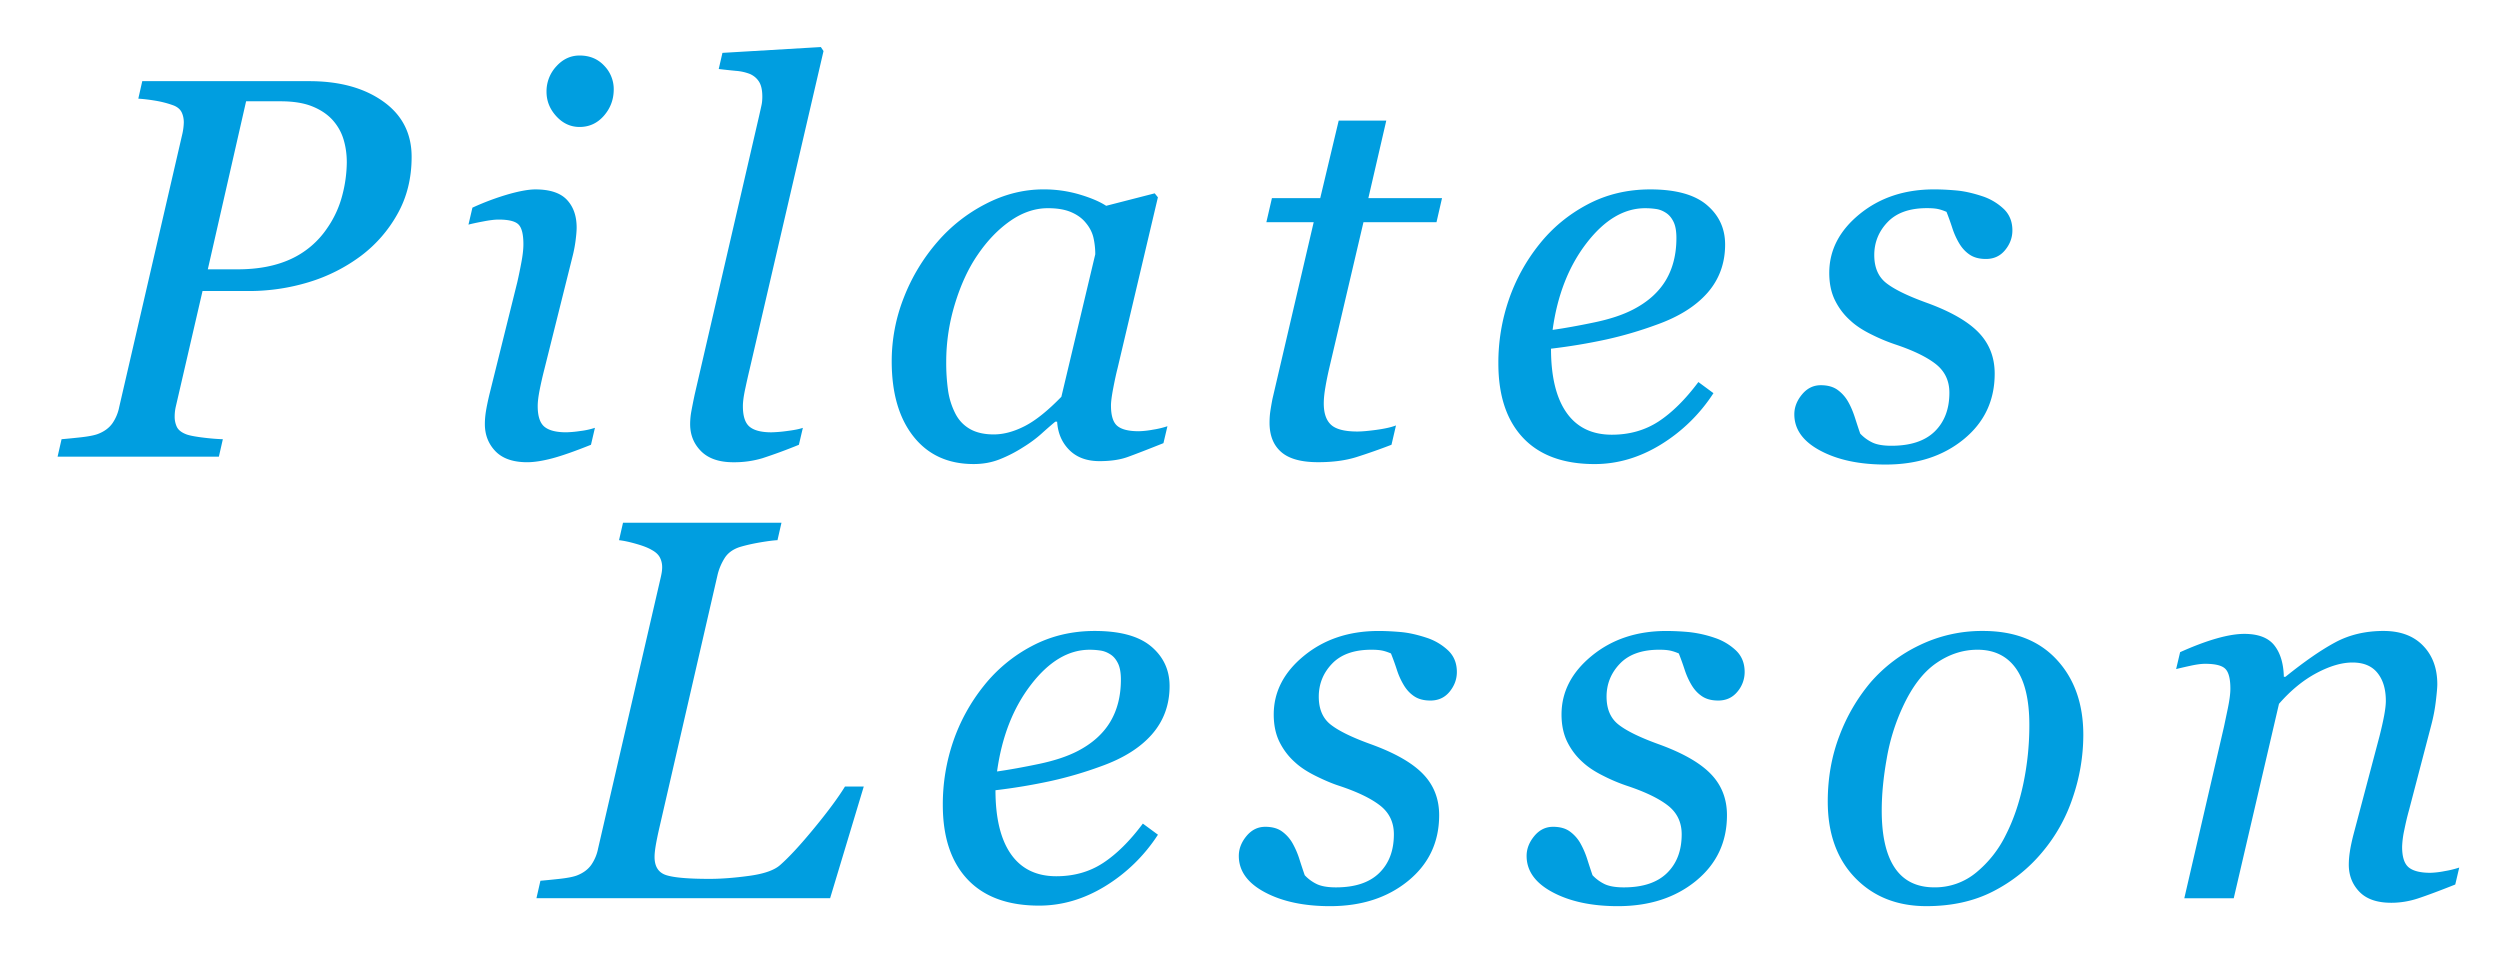 <?xml version="1.0" encoding="utf-8"?><svg height="47.87" width="124.561" xmlns="http://www.w3.org/2000/svg"><clipPath id="a"><path d="M2.87 2.344h119.663v42.804H2.87z"/></clipPath><path clip-path="url(#a)" d="M121.814 43.401a4.336 4.336 0 0 1-.72.086c-.5 0-.861-.09-1.082-.271-.219-.181-.328-.521-.328-1.023a4.6 4.6 0 0 1 .111-.851c.074-.365.151-.688.231-.971l1.108-4.235c.105-.396.183-.797.23-1.201.049-.405.073-.688.073-.845 0-.792-.237-1.433-.71-1.92-.473-.489-1.129-.733-1.971-.733-.893 0-1.689.187-2.39.561s-1.532.948-2.495 1.723h-.08c-.017-.669-.177-1.192-.477-1.57-.301-.379-.801-.568-1.497-.568-.38 0-.836.075-1.366.225-.529.149-1.14.378-1.828.686l-.199.843c.168-.043.402-.098.703-.163.299-.066.547-.1.741-.1.505 0 .841.083 1.007.251.168.167.252.497.252.99 0 .246-.043.569-.125.97l-.192.917-1.978 8.552h2.463l2.254-9.686c.584-.669 1.207-1.179 1.869-1.532.662-.352 1.26-.527 1.791-.527.551 0 .965.171 1.243.515.28.343.421.809.421 1.399 0 .185-.029.431-.086.738-.058.309-.136.651-.232 1.029l-1.303 4.923c-.08.317-.138.592-.172.825a4.337 4.337 0 0 0-.053.64c0 .537.176.988.529 1.354.352.365.881.548 1.587.548.45 0 .896-.073 1.336-.218.44-.146 1.06-.376 1.853-.692l.198-.844a4.82 4.82 0 0 1-.716.175m-21.005-4.343c-.202.955-.492 1.802-.87 2.541a5.6 5.6 0 0 1-1.476 1.874 3.213 3.213 0 0 1-2.084.739c-.879 0-1.535-.323-1.971-.971-.436-.646-.652-1.599-.652-2.857 0-.791.082-1.656.25-2.594a10.15 10.15 0 0 1 .791-2.554c.465-1.012 1.021-1.742 1.668-2.19.646-.448 1.334-.674 2.062-.674.835 0 1.475.313 1.919.938.442.625.665 1.562.665 2.811a14.147 14.147 0 0 1-.302 2.937m1.668-6.189c-.883-.955-2.107-1.432-3.672-1.432a7.13 7.13 0 0 0-3.157.706 7.494 7.494 0 0 0-2.446 1.854 9.096 9.096 0 0 0-1.555 2.666c-.387 1.013-.58 2.103-.58 3.273 0 1.592.454 2.859 1.363 3.8.91.941 2.095 1.412 3.554 1.412 1.257 0 2.362-.244 3.315-.732s1.769-1.137 2.445-1.946a8.232 8.232 0 0 0 1.53-2.731 9.68 9.68 0 0 0 .526-3.115c.001-1.549-.44-2.801-1.323-3.755M84.504 43.887c1.027-.841 1.541-1.932 1.541-3.271 0-.817-.27-1.505-.811-2.06-.54-.556-1.408-1.048-2.604-1.48-.922-.334-1.584-.657-1.983-.97-.401-.312-.601-.777-.601-1.394 0-.636.223-1.184.666-1.646s1.097-.694 1.957-.694c.221 0 .396.014.528.04.131.026.281.074.448.146.105.263.201.532.29.804.088.272.202.527.343.764.141.238.316.428.527.567.211.141.479.211.804.211.396 0 .714-.146.956-.44a1.51 1.51 0 0 0 .361-.982c0-.44-.145-.798-.435-1.075a2.846 2.846 0 0 0-1.054-.626 5.799 5.799 0 0 0-1.305-.29 12.655 12.655 0 0 0-1.108-.053c-1.468 0-2.705.412-3.711 1.235-1.007.823-1.511 1.799-1.511 2.926 0 .527.098.985.291 1.374.193.387.449.722.765 1.003.265.247.615.478 1.056.694a8.59 8.59 0 0 0 1.146.481c.904.3 1.586.628 2.043.984s.686.835.686 1.433c0 .812-.244 1.454-.731 1.93-.488.477-1.206.715-2.155.715-.439 0-.775-.064-1.009-.191a2.046 2.046 0 0 1-.548-.415 37.64 37.64 0 0 1-.256-.778 4.228 4.228 0 0 0-.351-.817 1.849 1.849 0 0 0-.507-.573c-.216-.163-.499-.244-.85-.244-.371 0-.683.154-.937.461-.255.309-.383.638-.383.989 0 .747.433 1.351 1.299 1.812.865.461 1.949.692 3.25.692 1.567-.001 2.864-.421 3.893-1.262m-14.341 0c1.028-.841 1.542-1.932 1.542-3.271 0-.817-.27-1.505-.811-2.06-.54-.556-1.408-1.048-2.603-1.48-.924-.334-1.586-.657-1.986-.97-.399-.312-.598-.777-.598-1.394 0-.636.221-1.184.664-1.646.444-.463 1.098-.694 1.958-.694.22 0 .396.014.527.04.132.026.282.074.448.146.105.263.203.532.291.804.086.272.201.527.342.764.141.238.316.428.527.567.211.141.479.211.805.211.396 0 .714-.146.956-.44.241-.296.362-.622.362-.982 0-.44-.146-.798-.436-1.075a2.842 2.842 0 0 0-1.055-.626c-.475-.158-.909-.255-1.305-.29s-.765-.053-1.107-.053c-1.469 0-2.705.412-3.711 1.235-1.008.823-1.51 1.799-1.51 2.926 0 .527.097.985.29 1.374.194.387.449.722.765 1.003.264.247.615.478 1.055.694.439.216.821.377 1.146.481.906.3 1.586.628 2.043.984s.687.835.687 1.433c0 .812-.243 1.454-.731 1.93-.488.477-1.207.715-2.156.715-.439 0-.775-.064-1.008-.191a2.009 2.009 0 0 1-.547-.415 36.033 36.033 0 0 1-.258-.778 4.168 4.168 0 0 0-.35-.817 1.849 1.849 0 0 0-.507-.573c-.216-.163-.499-.244-.851-.244-.369 0-.681.154-.936.461-.255.309-.382.638-.382.989 0 .747.433 1.351 1.299 1.812.865.461 1.949.692 3.249.692 1.567-.001 2.862-.421 3.892-1.262m-14.849-7.916c-.356.592-.899 1.077-1.628 1.454-.51.263-1.152.476-1.925.638-.774.162-1.468.287-2.083.375.237-1.729.802-3.171 1.694-4.328.892-1.158 1.865-1.737 2.92-1.737.185 0 .365.014.541.04.175.026.342.093.501.197.149.096.272.243.369.441.096.196.145.467.145.809 0 .815-.178 1.519-.534 2.111m2.043-3.762c-.611-.515-1.549-.772-2.814-.772-1.143 0-2.187.251-3.131.752a7.532 7.532 0 0 0-2.393 1.98 9.197 9.197 0 0 0-1.523 2.764 9.678 9.678 0 0 0-.521 3.174c0 1.601.411 2.837 1.233 3.708s2.01 1.307 3.566 1.307c1.134 0 2.228-.32 3.283-.963a8.266 8.266 0 0 0 2.637-2.57l-.752-.554c-.65.87-1.312 1.525-1.984 1.964-.672.44-1.448.659-2.327.659-.993 0-1.747-.367-2.261-1.101-.514-.733-.771-1.795-.771-3.184a29.141 29.141 0 0 0 2.768-.462 19.296 19.296 0 0 0 2.479-.727c1.116-.396 1.966-.929 2.551-1.598.584-.67.877-1.471.877-2.403 0-.8-.306-1.458-.917-1.974M42.1 39.189c-.334.545-.842 1.233-1.524 2.062-.682.831-1.247 1.444-1.696 1.84-.29.264-.807.446-1.55.547-.743.102-1.405.151-1.986.151-1.038 0-1.753-.061-2.144-.184s-.587-.427-.587-.91c0-.149.02-.341.059-.574.04-.231.095-.503.165-.812l2.922-12.697c.07-.279.184-.546.342-.801.159-.255.409-.44.752-.554.29-.088.626-.165 1.008-.231.383-.065.675-.103.877-.112l.198-.869h-7.895l-.198.869c.238.026.526.089.864.186.338.096.595.197.771.303.193.105.328.231.402.376.075.146.112.305.112.481 0 .079-.006.16-.019.244a4.541 4.541 0 0 1-.047.243L29.8 42.274a2.143 2.143 0 0 1-.336.811c-.163.233-.403.411-.719.534-.185.07-.479.127-.883.171-.405.044-.717.075-.936.093l-.198.869H41.36l1.676-5.562H42.1zm55.741-17.303c1.029-.841 1.543-1.931 1.543-3.269 0-.819-.271-1.506-.812-2.062-.541-.554-1.408-1.048-2.604-1.479-.923-.335-1.584-.658-1.984-.971-.399-.312-.6-.777-.6-1.395 0-.634.223-1.183.666-1.645.444-.464 1.096-.694 1.958-.694.22 0 .396.013.527.039.132.025.28.075.448.145.105.265.201.532.289.805s.203.527.344.765.316.426.527.567.479.211.805.211c.395 0 .714-.147.955-.442.242-.294.363-.622.363-.982 0-.438-.146-.798-.436-1.073a2.833 2.833 0 0 0-1.055-.627c-.475-.158-.909-.255-1.305-.29s-.766-.053-1.107-.053c-1.469 0-2.705.411-3.713 1.235-1.006.823-1.508 1.798-1.508 2.925 0 .529.096.987.289 1.374.193.389.448.723.766 1.004.263.247.615.479 1.054.694a9.1 9.1 0 0 0 1.147.482c.904.299 1.586.627 2.043.983.457.357.686.834.686 1.434 0 .811-.244 1.453-.73 1.93-.488.476-1.207.713-2.156.713-.44 0-.776-.062-1.008-.191a2.012 2.012 0 0 1-.549-.415c-.07-.201-.156-.461-.257-.777s-.217-.589-.349-.817a1.843 1.843 0 0 0-.508-.574c-.215-.161-.5-.243-.85-.243-.369 0-.682.153-.937.462-.255.308-.382.637-.382.988 0 .747.433 1.352 1.298 1.812.866.462 1.948.691 3.25.691 1.567.001 2.864-.419 3.892-1.26M82.994 13.97c-.356.592-.899 1.077-1.63 1.454-.508.263-1.15.477-1.924.638-.773.162-1.467.287-2.082.375.236-1.728.801-3.17 1.693-4.327.893-1.158 1.865-1.736 2.92-1.736.184 0 .364.013.54.039.177.025.343.092.501.197.15.097.273.243.369.44.098.197.145.467.145.81 0 .815-.178 1.518-.532 2.11m2.043-3.761c-.611-.515-1.55-.772-2.815-.772-1.142 0-2.186.25-3.131.752s-1.742 1.161-2.393 1.979a9.177 9.177 0 0 0-1.522 2.765 9.654 9.654 0 0 0-.521 3.175c0 1.601.41 2.837 1.232 3.708.821.87 2.01 1.306 3.566 1.306 1.134 0 2.229-.321 3.281-.962a8.273 8.273 0 0 0 2.638-2.571l-.751-.554c-.651.87-1.312 1.524-1.984 1.965-.673.438-1.449.659-2.326.659-.994 0-1.748-.367-2.262-1.102-.514-.733-.771-1.795-.771-3.184a29.11 29.11 0 0 0 2.769-.462 19.348 19.348 0 0 0 2.479-.728c1.115-.395 1.965-.928 2.551-1.597.584-.669.876-1.471.876-2.404 0-.8-.306-1.458-.916-1.973M67.59 22.772a30.496 30.496 0 0 0 1.74-.612l.224-.963c-.228.088-.549.161-.962.218s-.734.085-.963.085c-.633 0-1.07-.113-1.312-.337-.242-.225-.361-.577-.361-1.062 0-.22.025-.484.079-.798.052-.311.118-.634.196-.969l1.703-7.264h3.639l.275-1.199h-3.67l.893-3.863H66.7l-.92 3.863h-2.407l-.277 1.199h2.358l-2.055 8.807c-.044.229-.079.433-.106.613-.026.18-.039.371-.039.572 0 .634.193 1.119.58 1.457.386.34.997.509 1.832.509.739.002 1.379-.084 1.924-.256M52.882 19.77c-.676.695-1.283 1.183-1.822 1.459-.54.277-1.055.416-1.546.416-.483 0-.882-.093-1.198-.277s-.557-.444-.724-.778a3.666 3.666 0 0 1-.355-1.135 9.869 9.869 0 0 1-.092-1.426c0-.978.145-1.94.435-2.892.29-.95.664-1.759 1.122-2.428.483-.713 1.028-1.28 1.635-1.703.607-.422 1.231-.633 1.873-.633.466 0 .853.065 1.161.198.307.132.549.308.725.527.193.229.321.476.383.739.061.264.092.541.092.831zm.397 2.652c.369.369.871.554 1.506.554.554 0 1.026-.069 1.413-.211.387-.14.978-.369 1.77-.685l.199-.844a4.347 4.347 0 0 1-.714.171 4.517 4.517 0 0 1-.713.079c-.502 0-.858-.088-1.07-.265-.211-.175-.316-.514-.316-1.016 0-.185.037-.473.112-.864.075-.392.147-.724.217-.997l2.009-8.513-.159-.198-2.419.621c-.325-.211-.771-.401-1.338-.568a6.275 6.275 0 0 0-1.785-.25c-.983 0-1.941.239-2.872.72a7.984 7.984 0 0 0-2.411 1.893 9.466 9.466 0 0 0-1.673 2.772 8.625 8.625 0 0 0-.606 3.18c0 1.584.362 2.833 1.086 3.748s1.723 1.372 2.996 1.372c.474 0 .913-.081 1.316-.244a6.685 6.685 0 0 0 1.119-.574c.36-.22.674-.451.942-.692.267-.241.498-.442.691-.601h.092c.036.573.239 1.042.608 1.412M40.899 2.344l-4.904.29-.185.804c.291.035.578.066.861.093a2.4 2.4 0 0 1 .702.158c.194.089.344.218.45.39.106.171.159.416.159.731 0 .158-.012.29-.033.396-.022.104-.064.294-.126.567L34.61 19.666c-.07.334-.125.611-.165.831a3.63 3.63 0 0 0-.059.633c0 .537.182.987.547 1.353.365.364.899.548 1.602.548a4.87 4.87 0 0 0 1.443-.198 26.225 26.225 0 0 0 1.826-.672l.198-.844c-.175.062-.437.113-.783.157a6.811 6.811 0 0 1-.783.066c-.5 0-.862-.092-1.086-.277-.224-.184-.336-.526-.336-1.027 0-.211.036-.483.106-.817.071-.334.145-.668.225-1.002l3.686-15.873-.132-.2zm-10.795.93c-.317-.339-.725-.508-1.226-.508-.448 0-.835.181-1.16.54a1.829 1.829 0 0 0-.488 1.267c0 .457.162.862.488 1.219.325.355.712.534 1.16.534.483 0 .887-.187 1.213-.561.325-.374.488-.811.488-1.312a1.671 1.671 0 0 0-.475-1.179m-1.178 18.199a5.505 5.505 0 0 1-.716.066c-.499 0-.86-.092-1.084-.277-.223-.185-.335-.527-.335-1.029 0-.212.033-.481.098-.812.066-.33.142-.667.23-1.01l1.401-5.609c.07-.272.123-.545.158-.817.035-.273.053-.489.053-.647 0-.581-.163-1.042-.488-1.386-.325-.343-.848-.515-1.568-.515-.317 0-.747.074-1.292.225a12.91 12.91 0 0 0-1.845.685l-.197.845c.166-.045.41-.098.73-.158.32-.062.577-.094.77-.094.5 0 .831.082.993.245.163.163.244.49.244.983 0 .246-.033.545-.099.896-.066.353-.134.683-.204.99l-1.393 5.609c-.079.335-.136.612-.171.832s-.053.431-.053.633c0 .537.176.988.527 1.354.352.364.879.548 1.582.548.343 0 .756-.064 1.24-.191.483-.128 1.129-.354 1.938-.679l.197-.844a3.675 3.675 0 0 1-.716.157m-14.443-8.562c-.739.339-1.619.508-2.638.508h-1.491l1.908-8.372h1.716c.625 0 1.145.082 1.558.245.414.163.753.385 1.017.667.264.29.451.616.561.977s.165.744.165 1.148a6.68 6.68 0 0 1-.224 1.644 5.107 5.107 0 0 1-.765 1.657 4.38 4.38 0 0 1-1.807 1.526m4.607-7.858c-.946-.672-2.171-1.009-3.676-1.009H7.088l-.197.872c.263.016.553.051.87.104.316.054.615.133.896.237.194.079.325.195.396.343.07.15.105.317.105.501a2.981 2.981 0 0 1-.066.541L5.941 20.274a2.15 2.15 0 0 1-.336.811c-.163.233-.402.411-.719.534-.184.07-.479.128-.883.172s-.716.074-.936.092l-.198.87h8.036l.198-.87c-.317-.009-.675-.04-1.075-.092-.4-.053-.666-.11-.797-.172-.211-.088-.352-.206-.423-.356a1.192 1.192 0 0 1-.105-.514 2.228 2.228 0 0 1 .053-.477l1.335-5.772h2.284a10.19 10.19 0 0 0 3.011-.442 8.402 8.402 0 0 0 2.601-1.311 6.652 6.652 0 0 0 1.815-2.083c.471-.835.707-1.784.707-2.848 0-1.17-.472-2.091-1.419-2.763" fill="#009ee0"/></svg>